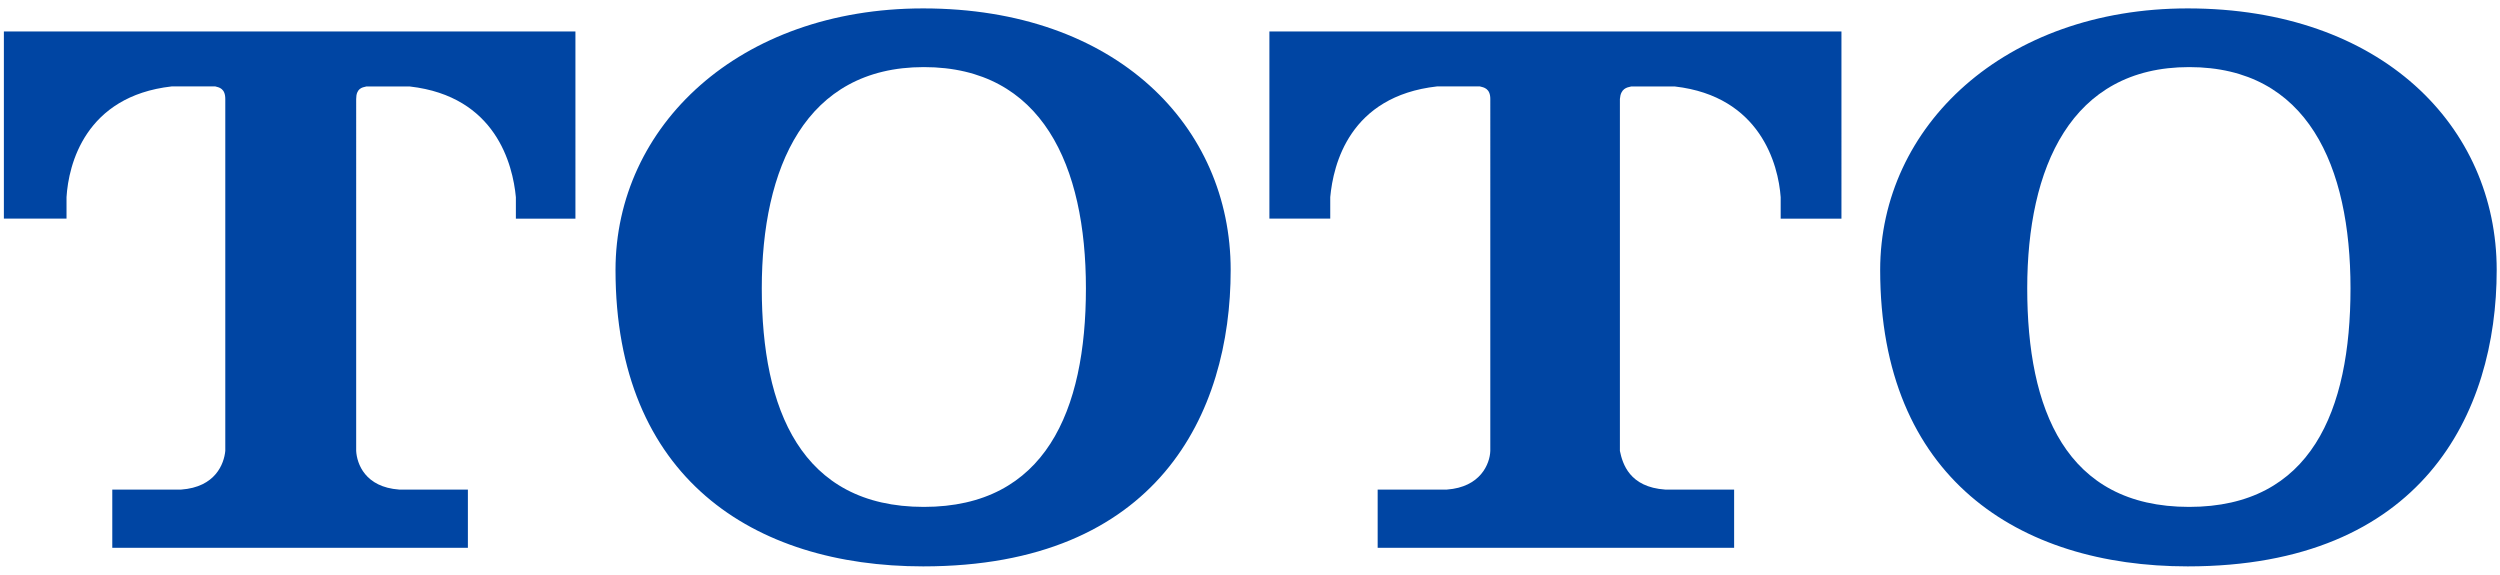 <?xml version="1.0" encoding="UTF-8"?>
<svg id="_レイヤー_2" data-name="レイヤー 2" xmlns="http://www.w3.org/2000/svg" viewBox="0 0 348 80">
  <defs>
    <style>
      .cls-1 {
        fill: none;
      }

      .cls-2 {
        fill: #0045a3;
      }
    </style>
  </defs>
  <g id="_01" data-name="01">
    <g>
      <path class="cls-2" d="M.54,4.38V30.43H9.26v-2.99c.28-4.54,2.59-14.04,14.63-15.41h6.08c.51,.13,1.39,.27,1.39,1.74V62.77c-.17,1.77-1.35,5.04-6.15,5.38H15.63v8.1h49.5v-8.1h-9.56c-4.76-.34-5.89-3.61-5.99-5.38V13.78c0-1.47,.81-1.61,1.4-1.74h6.08c11.97,1.37,14.32,10.87,14.75,15.41v2.99h8.29V4.38H.54Z"/>
      <path class="cls-2" d="M128.51,1.17c-25.65,0-42.83,16.39-42.83,36.41,0,28.89,19.17,41.26,42.83,41.26,32.6,0,42.8-21.26,42.8-41.26S155.4,1.17,128.51,1.17Zm.09,69.39c-17.13,0-22.56-13.64-22.56-30.42s6.07-30.8,22.56-30.8,22.56,13.75,22.56,30.8-5.65,30.42-22.56,30.42Z"/>
      <path class="cls-2" d="M176.7,4.38V30.43h8.47v-2.99c.42-4.54,2.67-14.04,14.86-15.41h5.97c.53,.13,1.45,.27,1.45,1.74V62.77c-.06,1.77-1.34,5.04-6.05,5.38h-9.63v8.1h49.62v-8.1h-9.59c-4.99-.34-5.94-3.61-6.31-5.38V13.78c.11-1.47,.97-1.61,1.56-1.74h6.11c11.88,1.37,14.39,10.87,14.71,15.41v2.99h8.46V4.38h-79.63Z"/>
      <path class="cls-2" d="M304.53,1.17c-25.51,0-42.81,16.39-42.81,36.41,0,28.89,19.24,41.26,42.81,41.26,32.6,0,43.01-21.26,43.01-41.26S331.48,1.17,304.53,1.17Zm.2,69.39c-17.23,0-22.54-13.64-22.54-30.42s6.06-30.8,22.54-30.8,22.46,13.75,22.46,30.8-5.5,30.42-22.46,30.42Z"/>
    </g>
    <rect class="cls-1" width="348" height="80"/>
  </g>
</svg>